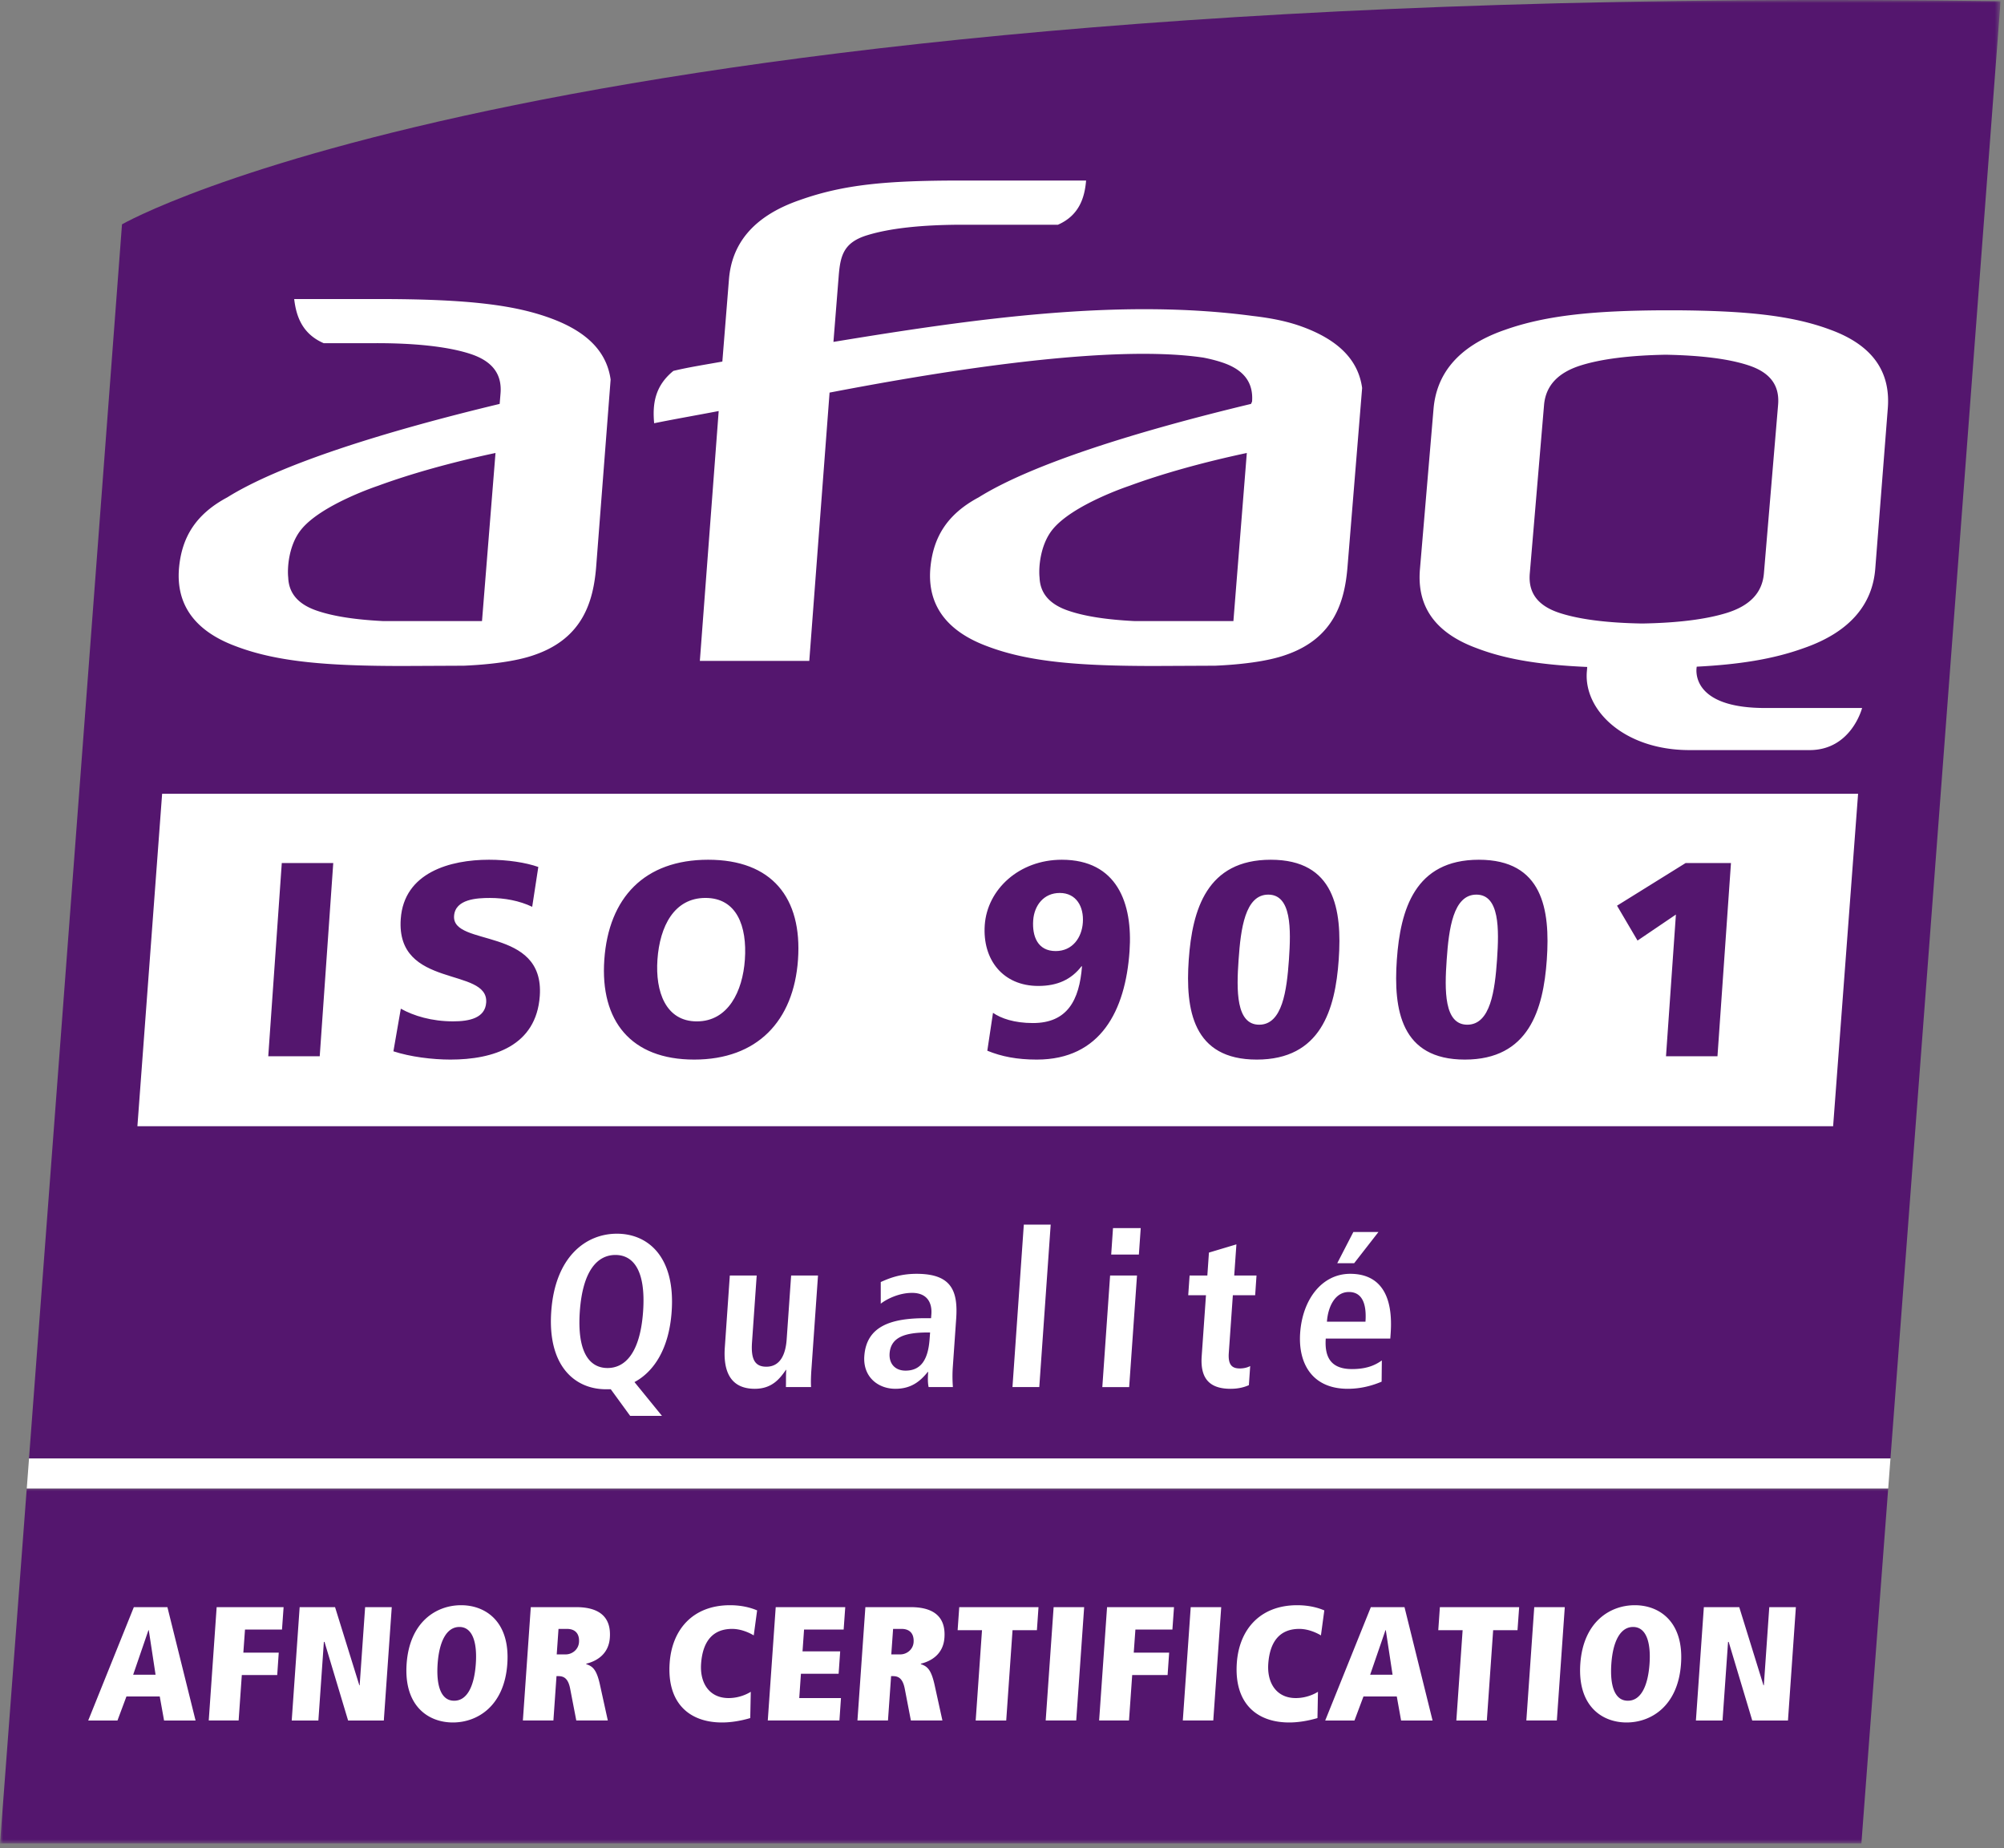 <?xml version="1.0" encoding="UTF-8" standalone="no"?><svg xmlns="http://www.w3.org/2000/svg" width="334" height="308" fill="none"><rect width="100%" height="100%" fill="#808080" stroke="none"/><g clip-path="url(#a)"><mask id="b" width="330" height="244" x="4" y="0" maskUnits="userSpaceOnUse" style="mask-type:luminance"><path fill="#fff" d="M4 0h329.427v244H4V0Z"/></mask><g mask="url(#b)"><path fill="#54166E" d="M333.427.203C90.599-3.234 20.333 37.385 20.333 37.385l-15.5 205.651h310.245L333.427.203Z"/></g><mask id="c" width="316" height="60" x="0" y="248" maskUnits="userSpaceOnUse" style="mask-type:luminance"><path fill="#fff" d="M0 248h316v59.229H0V248Z"/></mask><g mask="url(#c)"><path fill="#54166E" d="M0 307.229h310.229l4.469-59.193H4.458L0 307.229Z"/></g><path fill="#fff" d="M101.255 227.964c2.922 0 5.438-2.49 5.927-9.422.485-6.927-1.687-9.417-4.614-9.417-2.922 0-5.443 2.49-5.933 9.417-.479 6.932 1.693 9.422 4.62 9.422Zm.542 3.541h-.792c-5.234 0-9.765-3.906-9.13-12.963.635-9.052 5.709-12.959 10.943-12.959s9.76 3.907 9.125 12.959c-.432 6.245-2.974 10.041-6.198 11.765l4.583 5.631h-5.302l-3.229-4.433ZM135.245 228.073c-.083 1.156-.12 2.234-.068 3.068h-4.192c.031-.943-.011-1.912.057-2.849l-.104-.042.036.042c-.963 1.369-2.245 3.135-5.172 3.135-4.219 0-5.265-3.135-5-6.891l.834-11.984h4.479l-.782 11.156c-.197 2.844.516 4.037 2.386 4.037 2.385 0 3.224-2.162 3.391-4.547l.744-10.646h4.479l-1.088 15.521ZM155.016 222.042h-.396c-3.834 0-6.162.802-6.354 3.5-.115 1.703.921 2.859 2.656 2.859 2.672 0 3.786-1.99 4.015-5.312l.079-1.047Zm-8.224-8.407c1.302-.578 3.125-1.369 5.979-1.369 5.776 0 6.916 2.812 6.594 7.468l-.568 8.125a22.616 22.616 0 0 0 .021 3.282h-4.047c-.162-.724-.136-1.625-.078-2.526h-.063c-1.229 1.52-2.724 2.812-5.401 2.812-2.885 0-5.422-1.979-5.177-5.448.354-5.052 4.557-6.318 10.224-6.318h.901l.052-.682c.13-1.838-.656-3.536-3.219-3.536-2.239 0-4.302 1.078-5.218 1.802v-3.61ZM170.635 204.073h4.479l-1.901 27.068h-4.468l1.89-27.068ZM185.5 204.651h4.62l-.307 4.406h-4.615l.302-4.406Zm-.484 7.901h4.484l-1.307 18.589h-4.474l1.297-18.589ZM201.49 208.729l4.578-1.37-.365 5.193h3.714l-.224 3.287h-3.719l-.677 9.63c-.135 1.989.552 2.567 1.844 2.567.791 0 1.39-.218 1.724-.401l-.219 3.183c-.714.323-1.708.609-3.042.609-3.323 0-5.093-1.516-4.823-5.417l.714-10.171h-2.958l.229-3.287h2.958l.266-3.823ZM225.557 205.302h4.183l-4.047 5.198h-2.818l2.682-5.198Zm2.021 14.943c.235-3.287-.734-4.948-2.76-4.948-2.339 0-3.49 2.489-3.662 4.948h6.422Zm2.693 9.995c-.958.395-2.969 1.187-5.641 1.187-5.989 0-8.291-4.292-7.937-9.307.385-5.557 3.609-9.854 8.344-9.854 4.005 0 7.27 2.343 6.739 9.927l-.062.87h-10.756c-.218 3.166.912 5.078 4.375 5.078 2.74 0 4.099-.828 4.974-1.438l-.036 3.537ZM24.797 271.656h-.057l-2.547 7.417h3.734l-1.13-7.417Zm1.828 11.042h-5.552l-1.495 4.005h-4.875l7.604-18.891h5.594l4.693 18.891h-5.25l-.719-4.005ZM36.11 267.812h11.156l-.266 3.73h-6.167l-.276 3.849h5.901l-.255 3.739h-5.901l-.531 7.568h-4.98l1.318-18.886ZM54.083 273.604h-.104l-.917 13.099H48.62l1.323-18.891h5.9l4.047 13.021h.053l.911-13.021h4.438l-1.323 18.891h-5.953l-3.933-13.099ZM75.677 283.406h.031c2.141 0 3.334-2.411 3.594-6.151.26-3.672-.599-6.14-2.734-6.14-2.167 0-3.37 2.468-3.63 6.14-.255 3.74.604 6.151 2.74 6.151Zm1.172-15.916c4.11 0 8.193 2.76 7.703 9.765-.484 7.016-4.958 9.776-9.073 9.776-4.114 0-8.198-2.76-7.708-9.776.49-7.005 4.958-9.765 9.078-9.765ZM94.276 275.688c1.084 0 2.136-.808 2.224-2.027.094-1.302-.52-2.223-2.01-2.223h-1.406l-.297 4.25h1.49Zm.74 5.661c-.36-1.818-1.183-2.042-2-2.042h-.266l-.516 7.391h-5.088l1.318-18.886h7.557c3.813 0 5.865 1.599 5.62 5.089-.193 2.787-2.25 3.927-3.927 4.333l-.01.079c1.062.354 1.734.864 2.301 3.489l1.297 5.896h-5.255l-1.031-5.349ZM125.042 286.297c-1.63.484-3.271.734-4.703.734-5.5 0-9.193-3.276-8.729-9.911.385-5.578 3.869-9.63 10.067-9.63 2.459 0 4.068.677 4.511.864l-.563 4.167c-.568-.349-2.005-1.083-3.604-1.083-3.25 0-4.911 2.109-5.172 5.796-.229 3.245 1.386 5.73 4.583 5.73 1.813 0 3.193-.724 3.698-1.047l-.088 4.38ZM129.286 267.812h11.589l-.266 3.73h-6.599l-.255 3.635h6.276l-.26 3.734h-6.282l-.281 4.053h6.953l-.255 3.734h-11.943l1.323-18.886ZM150.042 275.688c1.078 0 2.14-.808 2.224-2.027.088-1.302-.521-2.223-2.011-2.223h-1.406l-.302 4.25h1.495Zm.739 5.661c-.364-1.818-1.187-2.042-2-2.042h-.265l-.521 7.391h-5.089l1.323-18.886h7.552c3.818 0 5.87 1.599 5.625 5.089-.192 2.787-2.25 3.927-3.927 4.333l-.01.079c1.062.354 1.724.864 2.302 3.489l1.297 5.896h-5.255l-1.032-5.349ZM163.667 271.656h-4.063l.271-3.844h13.208l-.265 3.844h-4.063l-1.052 15.047h-5.089l1.053-15.047ZM175.604 267.812h5.089l-1.323 18.886h-5.089l1.323-18.886ZM184.51 267.812h11.157l-.266 3.73h-6.167l-.276 3.849h5.901l-.26 3.739h-5.901l-.531 7.568h-4.979l1.322-18.886ZM198.453 267.812h5.083l-1.323 18.886h-5.078l1.318-18.886ZM219.578 286.297c-1.64.484-3.276.734-4.713.734-5.495 0-9.188-3.276-8.729-9.911.39-5.578 3.869-9.63 10.067-9.63 2.469 0 4.073.677 4.516.864l-.563 4.167c-.573-.349-2.01-1.083-3.609-1.083-3.245 0-4.906 2.109-5.167 5.796-.229 3.245 1.391 5.73 4.578 5.73 1.818 0 3.198-.724 3.704-1.047l-.084 4.38ZM230.969 271.656h-.058l-2.552 7.417h3.735l-1.125-7.417Zm1.828 11.042h-5.552l-1.5 4.005h-4.875l7.604-18.891h5.609l4.677 18.891h-5.245l-.718-4.005ZM243.771 271.656h-4.058l.266-3.844h13.214l-.276 3.844h-4.058l-1.052 15.047h-5.083l1.047-15.047ZM255.708 267.812h5.089l-1.323 18.886h-5.083l1.317-18.886ZM271.297 283.406h.026c2.141 0 3.333-2.411 3.599-6.151.255-3.672-.599-6.14-2.74-6.14-2.161 0-3.369 2.468-3.625 6.14-.26 3.74.594 6.151 2.74 6.151Zm1.172-15.916c4.109 0 8.192 2.76 7.698 9.765-.485 7.016-4.959 9.776-9.073 9.776-4.11 0-8.193-2.76-7.709-9.776.49-7.005 4.959-9.765 9.084-9.765ZM288.114 273.604h-.104l-.922 13.099h-4.437l1.323-18.891h5.901l4.036 13.021h.063l.906-13.021h4.432l-1.317 18.891h-5.953l-3.928-13.099ZM80.333 103.495H63.84c-4.537-.229-8.125-.771-10.818-1.662-3.235-1.047-4.88-2.885-4.985-5.588-.177-1.62.084-5.365 2.09-7.912 3.285-4.203 12.822-7.36 12.822-7.36 5.51-2.03 12.297-3.931 19.635-5.489l-2.25 28.011ZM92.042 53.13c-5.88-2.213-13.537-3.328-29.36-3.297h-13.65c.322 2.735 1.26 5.776 4.916 7.354h8.495c9.864-.036 14.38 1.277 15.948 1.787 3.604 1.177 5.276 3.302 5.036 6.526l-.15 1.807C63.884 71.963 46.702 77.375 37.88 82.88c-5.338 2.85-7.51 6.703-8.015 11.485-.6 5.687 1.911 10.552 9.49 13.343 6.968 2.646 15.536 3.266 27.728 3.271l10.235-.047c3.958-.172 8.599-.661 11.812-1.817 8.058-2.792 9.745-8.974 10.219-14.51l2.422-31.36c-.63-4.51-3.75-7.86-9.73-10.115ZM205.568 103.495h-16.495c-4.542-.229-8.13-.771-10.813-1.662-3.244-1.047-4.895-2.885-5-5.588-.177-1.62.094-5.365 2.089-7.912 3.292-4.203 12.838-7.36 12.838-7.36 5.5-2.03 12.297-3.931 19.615-5.489l-2.234 28.011Zm11.713-48.959c-2.38-.9-5.083-1.494-8.489-1.885-22.266-2.974-46.37.453-69.886 4.323l.896-11.219c.281-3.234.87-5.354 4.662-6.536 3.802-1.183 9.166-1.771 16.088-1.771h15.776c3.604-1.583 4.458-4.62 4.688-7.365h-20.943c-12.203.01-19.396.625-26.823 3.271-8.063 2.792-11.281 7.578-11.75 13.1l-1.109 13.796c-2.526.464-5.599.932-8.162 1.557-3.094 2.526-3.5 5.521-3.203 8.73l.052-.021c3.479-.704 7.365-1.38 10.703-2.021l-3.14 41.635h18.239l3.38-44.708c14.73-2.818 45.625-8.328 62.344-5.823 1.479.292 2.469.594 3.037.781 3.593 1.177 5.276 3.297 5.036 6.531l-.172.396c-19.396 4.656-36.578 10.068-45.396 15.573-5.338 2.85-7.51 6.703-8.02 11.485-.605 5.687 1.916 10.552 9.494 13.343 6.969 2.646 15.532 3.266 27.724 3.271l10.229-.047c3.959-.172 8.605-.661 11.823-1.817 8.052-2.792 9.74-8.974 10.214-14.51l2.448-29.954c-.62-4.516-3.755-7.865-9.74-10.115ZM305.151 54.98c-6.615-2.506-14.661-3.194-25.786-3.272h-2.172c-11.177.063-19.365.766-26.401 3.271-8.12 2.813-11.401 7.63-11.87 13.162l-2.266 26.724c-.474 5.573 1.886 10.38 9.516 13.166 5.047 1.927 10.927 2.782 18.364 3.11-.057.755 0 .078-.067.833-.485 6.474 6.338 13.021 17.104 13.021h20.021c6.974 0 8.755-7.016 8.755-7.016h-15.875c-13.203.11-11.682-6.885-11.682-6.885 6.979-.36 12.672-1.235 17.755-3.063 8.094-2.786 11.521-7.593 11.989-13.166l2.089-26.724c.469-5.532-1.854-10.35-9.474-13.162Zm-8.802 12.484-2.365 28.099c-.276 3.244-2.375 5.39-6.208 6.578-3.422 1.057-8.12 1.661-14.094 1.76-5.922-.099-10.505-.703-13.75-1.76-3.625-1.188-5.244-3.334-4.968-6.579l2.38-28.098c.291-3.256 2.385-5.412 6.192-6.594 3.438-1.063 8.131-1.651 14.073-1.76 5.948.109 10.547.697 13.776 1.76 3.631 1.182 5.245 3.338 4.964 6.594ZM22.9 187.672h282.621l4.161-55.401H27.021l-4.12 55.401Z"/><path fill="#54166E" d="M46.964 143.818h8.578l-2.255 32.198h-8.578l2.255-32.198ZM66.802 168.083c2.13 1.198 5.156 2.115 8.709 2.115 2.718 0 5.343-.547 5.52-3.13.422-5.995-15.062-2.209-14.24-13.933.537-7.75 8.246-9.869 14.704-9.869 3.088 0 6.104.458 8.224 1.203l-1.02 6.64c-2.147-1.02-4.6-1.474-7.048-1.474-2.166 0-5.781.183-5.974 2.995-.364 5.209 15.104 1.703 14.287 13.334-.584 8.343-7.75 10.604-14.901 10.604-2.995 0-6.698-.459-9.495-1.38l1.234-7.105ZM116.14 170.203c5.209 0 7.636-4.984 8.006-10.286.39-5.584-1.354-10.287-6.568-10.287-5.208 0-7.615 4.703-8.005 10.287-.37 5.302 1.359 10.286 6.567 10.286Zm1.886-26.937c10.604 0 15.698 6.317 14.974 16.651-.714 10.234-6.792 16.651-17.302 16.651-10.516 0-15.698-6.417-14.979-16.651.724-10.334 6.698-16.651 17.307-16.651ZM176.625 148.802c-2.672 0-4.25 2.073-4.427 4.563-.182 2.677.755 5.119 3.75 5.119 2.812 0 4.359-2.255 4.526-4.75.187-2.63-1.083-4.932-3.849-4.932ZM165.5 168.776c1.318.917 3.526 1.703 6.656 1.703 5.719 0 7.74-3.781 8.177-9.453h-.088c-1.672 2.167-3.964 3.271-7.193 3.271-5.901 0-9.328-4.38-8.927-10.146.417-5.953 5.74-10.885 12.839-10.885 9.182 0 11.859 7.198 11.291 15.265-.687 9.875-4.807 18.037-15.458 18.037-3.276 0-5.875-.505-8.245-1.479l.948-6.313ZM214.823 159.917c.354-5.115.432-10.839-3.443-10.839s-4.593 5.724-4.948 10.839c-.364 5.125-.437 10.838 3.433 10.838 3.875 0 4.594-5.713 4.958-10.838Zm-16.698 0c.589-8.344 3.016-16.651 13.667-16.651 10.646 0 11.911 8.307 11.328 16.651-.578 8.349-3.005 16.651-13.661 16.651-10.652 0-11.917-8.302-11.334-16.651ZM249.505 159.917c.354-5.115.433-10.839-3.442-10.839-3.87 0-4.594 5.724-4.948 10.839-.365 5.125-.438 10.838 3.432 10.838 3.875 0 4.599-5.713 4.958-10.838Zm-16.698 0c.589-8.344 3.006-16.651 13.667-16.651 10.651 0 11.911 8.307 11.328 16.651-.583 8.349-3.005 16.651-13.661 16.651-10.651 0-11.917-8.302-11.334-16.651ZM279.318 152.401l-6.396 4.333-3.417-5.812 11.427-7.104h7.563l-2.25 32.198h-8.578l1.651-23.615Z"/><path fill="#fff" d="m4.838 243.036-.375 5h310.24l.375-5H4.838Z"/></g><defs><clipPath id="a"><path fill="#fff" d="M0 0h333.427v307.227H0z"/></clipPath></defs></svg>